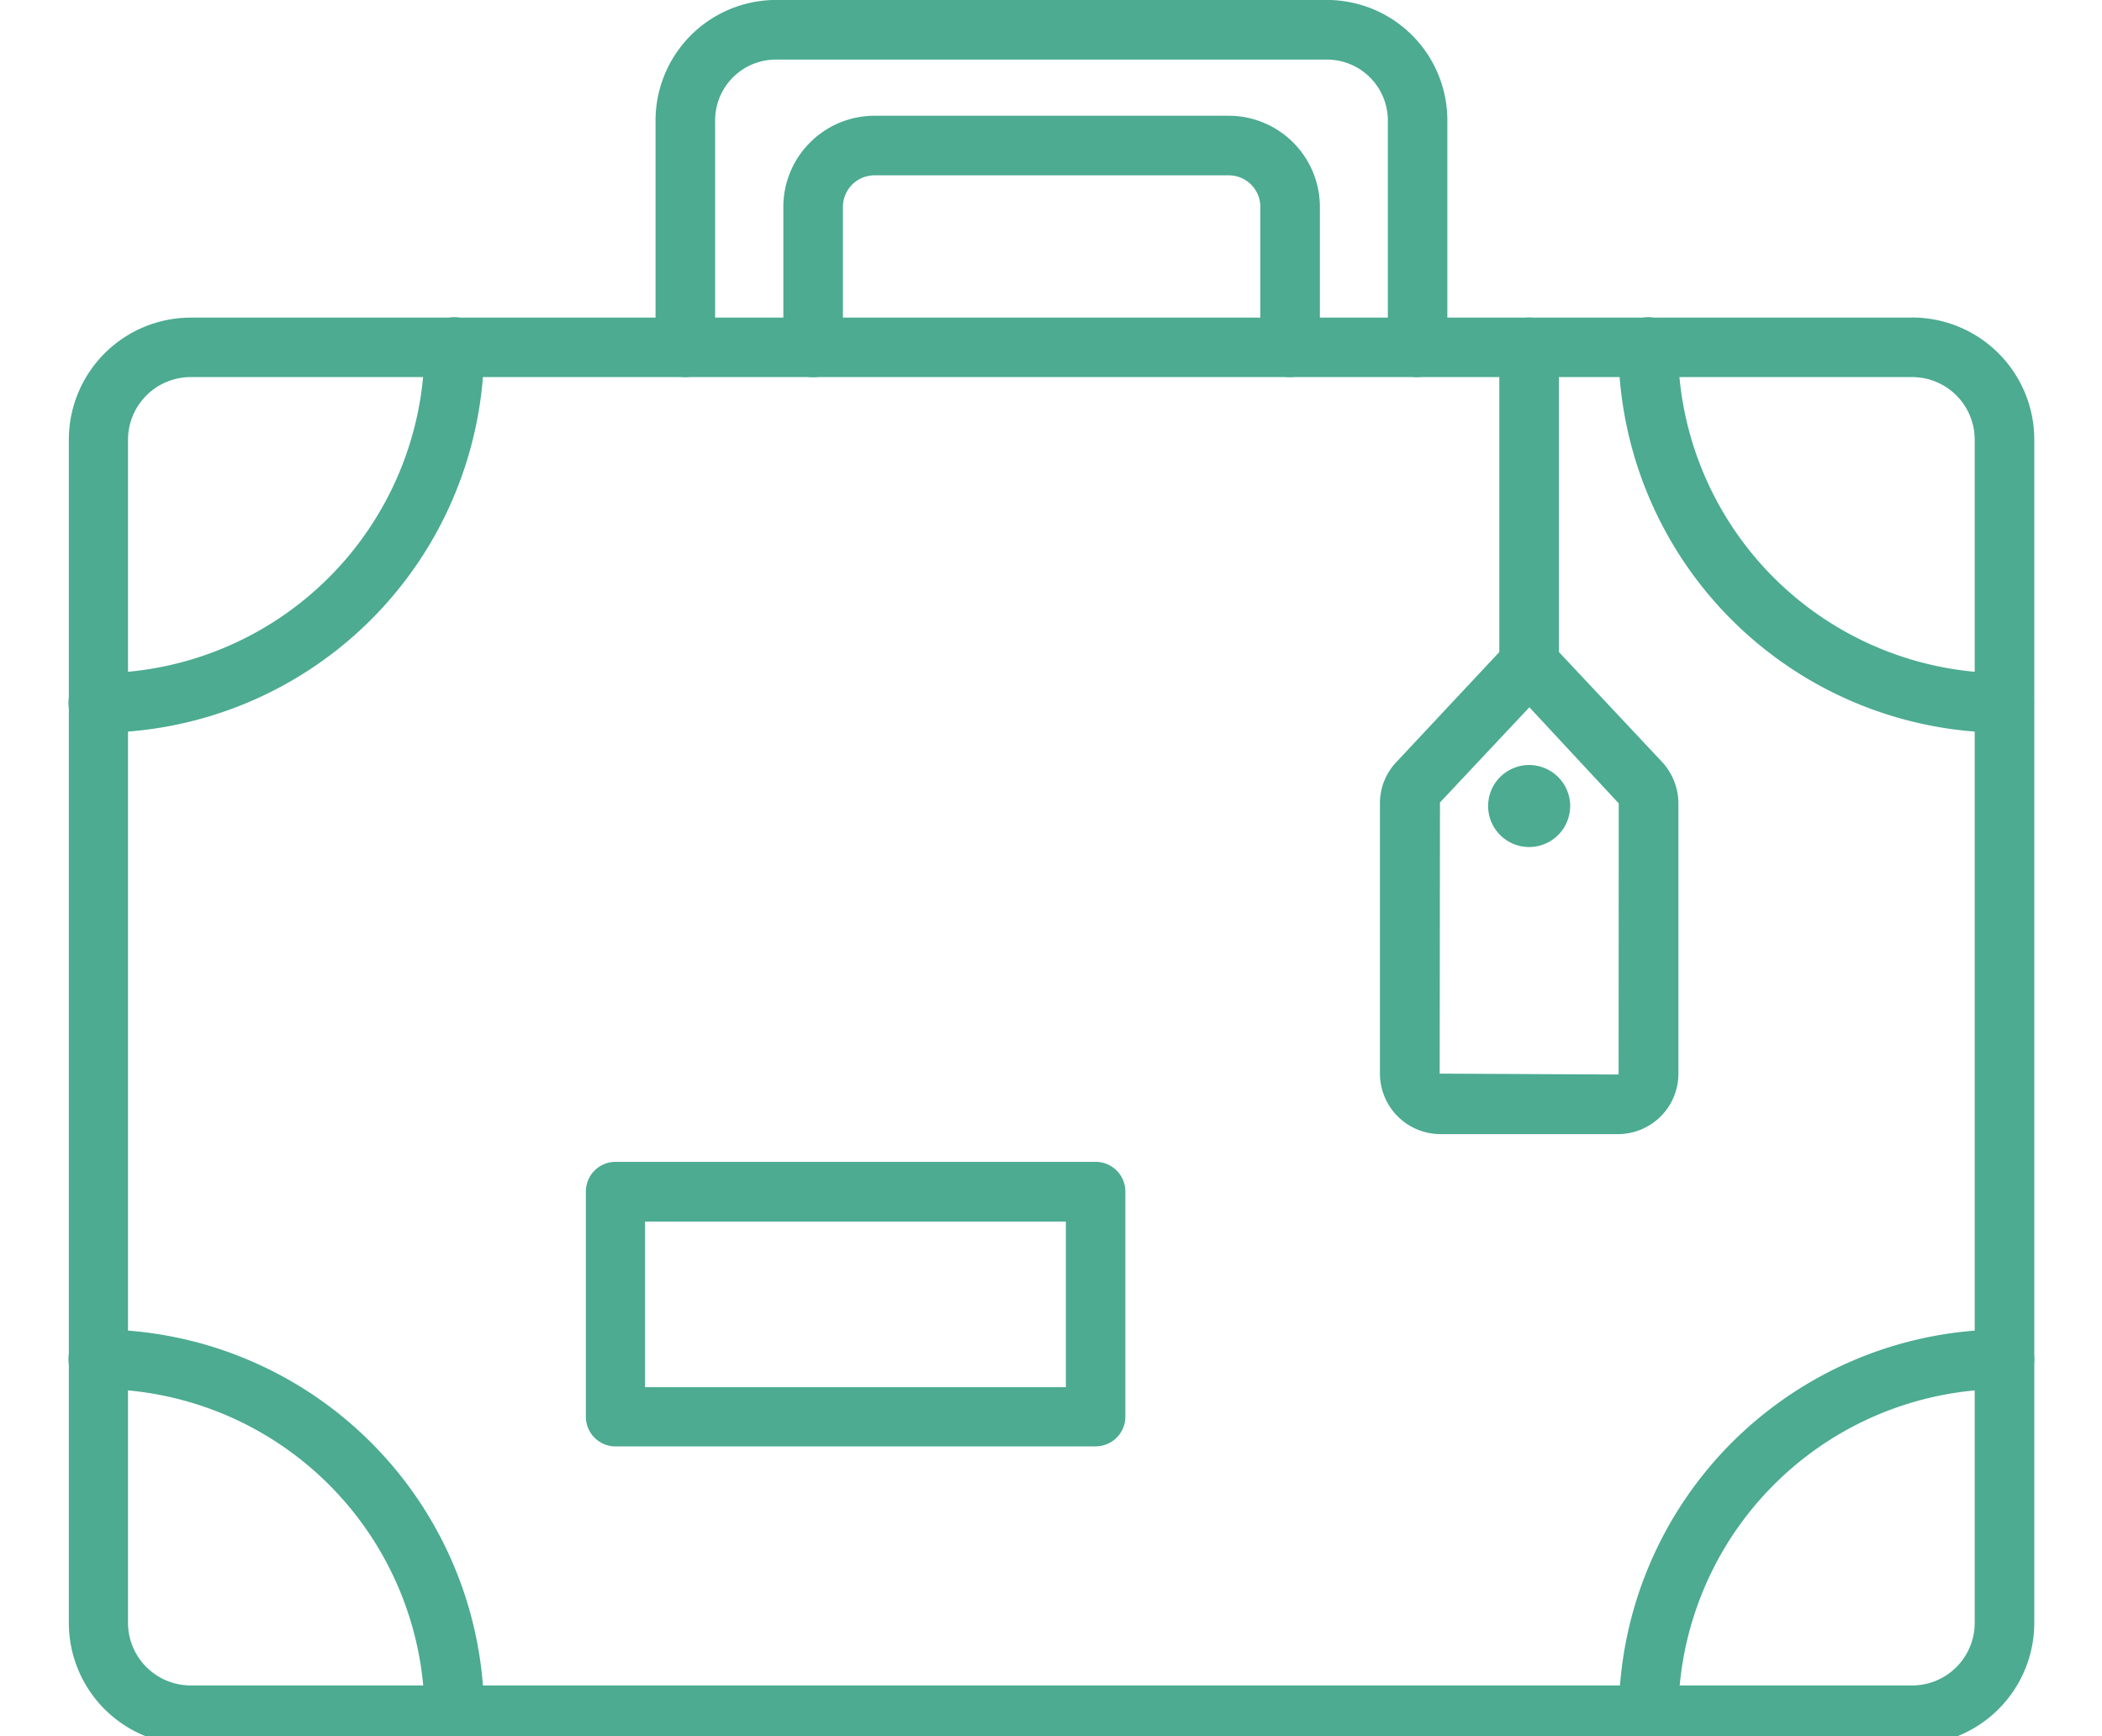 <svg xmlns="http://www.w3.org/2000/svg" xmlns:xlink="http://www.w3.org/1999/xlink" width="92" height="76" viewBox="0 0 92 76">
  <defs>
    <clipPath id="clip-Artboard_8">
      <rect width="92" height="76"/>
    </clipPath>
  </defs>
  <g id="Artboard_8" data-name="Artboard – 8" clip-path="url(#clip-Artboard_8)">
    <g id="Group_1762" data-name="Group 1762" transform="translate(3 -3.591)">
      <path id="Path_4989" data-name="Path 4989" d="M57.735,15.234v-1.3H28.295v1.3a1.3,1.3,0,0,1-1.3,1.3H59.039A1.3,1.3,0,0,1,57.735,15.234Zm22.948-1.3H5.347A5.344,5.344,0,0,0,.01,19.28V71.064a5.344,5.344,0,0,0,5.337,5.35H80.683a5.347,5.347,0,0,0,5.35-5.35V19.28a5.347,5.347,0,0,0-5.35-5.35Zm2.742,57.134a2.737,2.737,0,0,1-2.742,2.742H5.347A2.745,2.745,0,0,1,2.6,71.064V19.28a2.745,2.745,0,0,1,2.742-2.742H80.683a2.737,2.737,0,0,1,2.742,2.742Z" transform="translate(0.003 3.56)" fill="#4cab91"/>
      <path id="Path_4990" data-name="Path 4990" d="M84.719,35.666A16.9,16.9,0,0,1,67.835,18.781a1.3,1.3,0,1,1,2.608,0A14.294,14.294,0,0,0,84.719,33.058a1.3,1.3,0,0,1,0,2.608ZM69.152,79.975a1.3,1.3,0,0,1-1.3-1.3A16.9,16.9,0,0,1,84.733,61.786a1.3,1.3,0,1,1,0,2.608A14.294,14.294,0,0,0,70.456,78.671,1.314,1.314,0,0,1,69.152,79.975ZM1.3,35.666a1.3,1.3,0,0,1,0-2.608A14.294,14.294,0,0,0,15.581,18.781a1.3,1.3,0,1,1,2.608,0A16.9,16.9,0,0,1,1.3,35.666ZM16.885,79.975a1.3,1.3,0,0,1-1.3-1.3A14.294,14.294,0,0,0,1.3,64.394a1.3,1.3,0,0,1,0-2.608A16.9,16.9,0,0,1,18.189,78.671a1.305,1.305,0,0,1-1.3,1.3ZM59.043,20.1a1.3,1.3,0,0,1-1.3-1.3V8.94A2.671,2.671,0,0,0,55.158,6.2H30.879A2.663,2.663,0,0,0,28.3,8.94v9.854a1.3,1.3,0,1,1-2.608,0V8.94a5.28,5.28,0,0,1,5.189-5.35H55.158a5.272,5.272,0,0,1,5.189,5.35v9.854a1.314,1.314,0,0,1-1.3,1.3Z" fill="#4cab91"/>
      <path id="Path_4991" data-name="Path 4991" d="M45.451,18.8a1.3,1.3,0,0,1-1.3-1.3V11.353a1.383,1.383,0,0,0-1.385-1.385h-15.5a1.383,1.383,0,0,0-1.385,1.385V17.5a1.3,1.3,0,1,1-2.608,0V11.353A3.993,3.993,0,0,1,27.263,7.36h15.5a3.993,3.993,0,0,1,3.993,3.993V17.5A1.314,1.314,0,0,1,45.451,18.8Zm16.28,16.844-4.517-4.813-.35-.376a1.339,1.339,0,0,0-1.9,0l-.363.39-4.49,4.8a2.608,2.608,0,0,0-.726,1.815V49.29a2.653,2.653,0,0,0,2.648,2.648H59.8a2.645,2.645,0,0,0,2.648-2.648V37.459A2.681,2.681,0,0,0,61.731,35.645Zm-1.9,13.645a.036.036,0,0,1-.04.04L52,49.29l.013-11.87,3.912-4.167,3.912,4.208Z" transform="translate(8.012 1.298)" fill="#4cab91"/>
      <path id="Path_4992" data-name="Path 4992" d="M58.124,30.385a1.3,1.3,0,0,1-1.3-1.3V15.234a1.3,1.3,0,0,1,2.608,0V29.081A1.3,1.3,0,0,1,58.124,30.385Zm1.8,4.934a1.795,1.795,0,1,1-1.8-1.8A1.8,1.8,0,0,1,59.926,35.318ZM39.156,63.347H18.144a1.3,1.3,0,0,1-1.3-1.3V52.19a1.3,1.3,0,0,1,1.3-1.3H39.156a1.3,1.3,0,0,1,1.3,1.3v9.854a1.3,1.3,0,0,1-1.3,1.3ZM19.435,60.753H37.852V53.507H19.435Z" transform="translate(5.798 3.56)" fill="#4cab91"/>
    </g>
  </g>
</svg>
